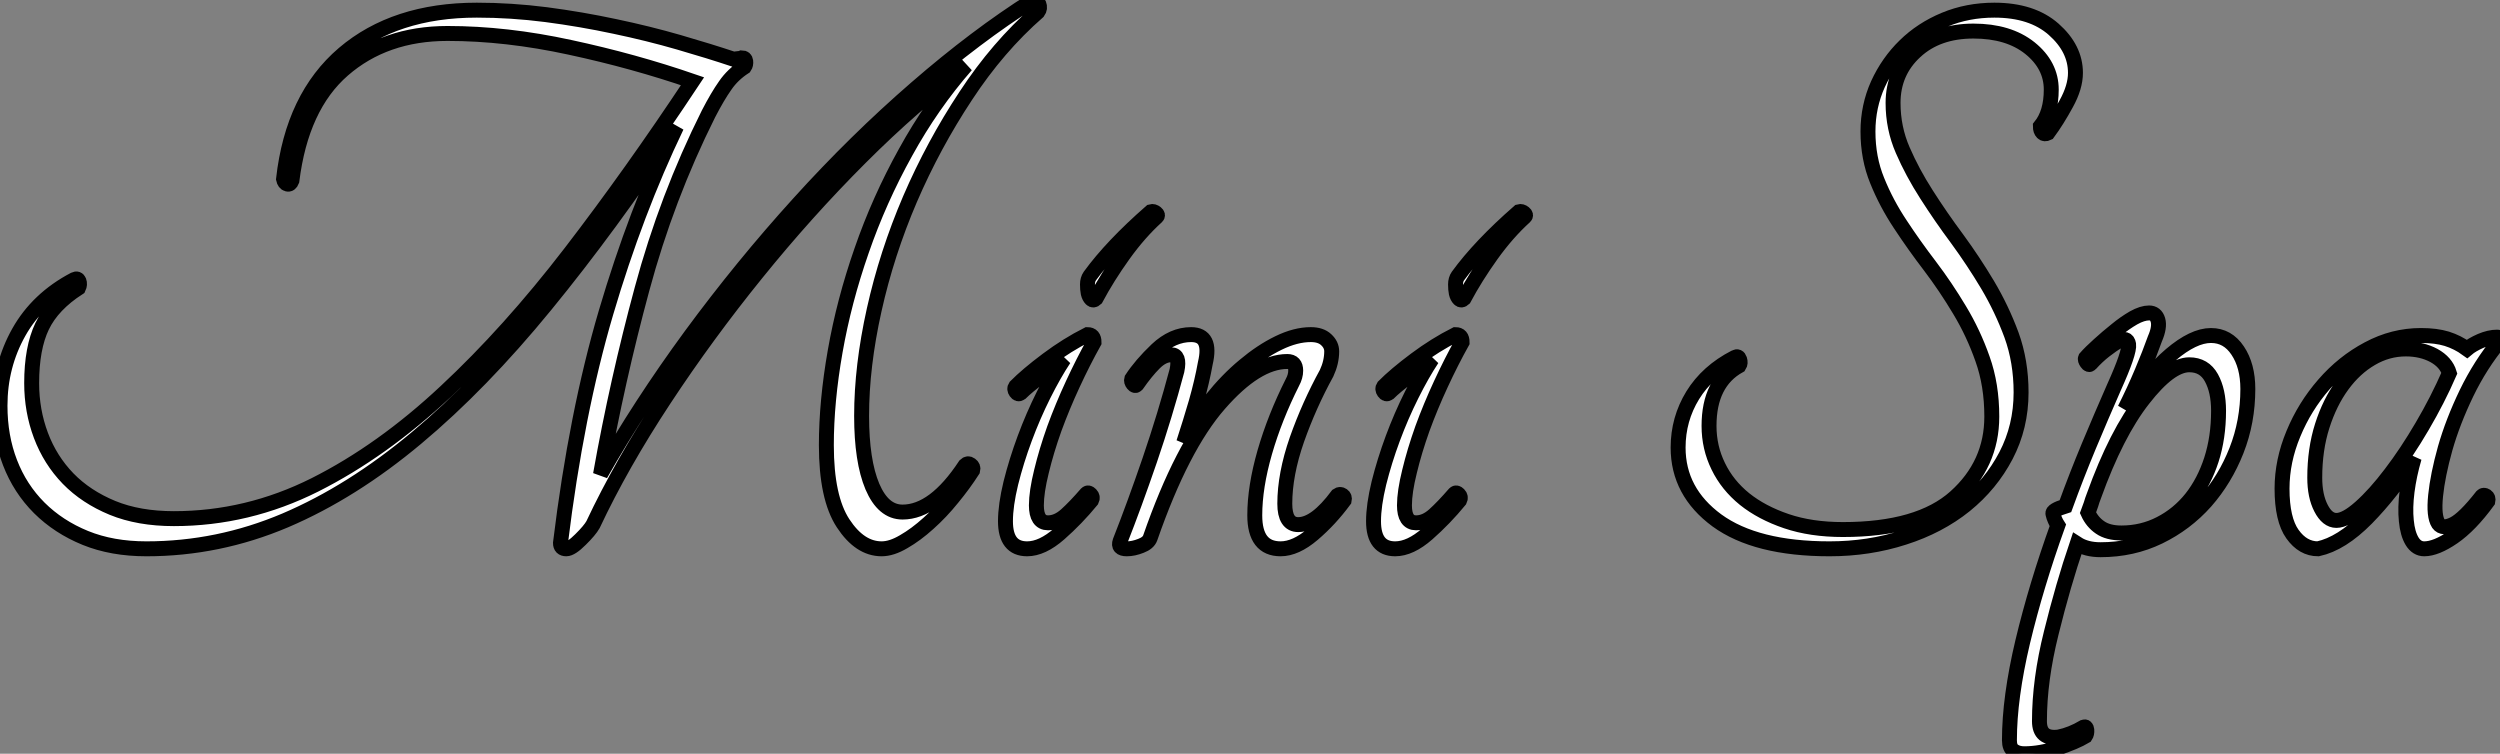 <?xml version="1.0" standalone="no"?>
<svg xmlns="http://www.w3.org/2000/svg" viewBox="2.86 -36.74 167.361 50.46"><rect x="2.86" y="-36.74" width="167.361" height="50.46" fill="#808080" stroke="none"/><path d="M72.02-36.74L72.02-36.74Q72.30-36.74 72.41-36.46Q72.52-36.18 72.35-35.95L72.35-35.95Q69.66-33.60 67.51-30.32Q65.35-27.05 63.78-23.41Q62.22-19.77 61.38-15.99Q60.54-12.21 60.54-8.90L60.54-8.90Q60.54-5.88 61.26-4.17Q61.99-2.46 63.28-2.46L63.28-2.46Q65.41-2.46 67.48-5.60L67.48-5.60Q67.65-5.77 67.84-5.63Q68.04-5.49 67.98-5.26L67.98-5.26Q67.37-4.31 66.61-3.39Q65.86-2.46 65.02-1.71Q64.18-0.95 63.36-0.48Q62.55 0 61.88 0L61.88 0Q60.42 0 59.30-1.71Q58.18-3.42 58.18-6.94L58.18-6.94Q58.18-9.86 58.77-13.22Q59.36-16.58 60.54-19.96Q61.71-23.35 63.48-26.54Q65.24-29.74 67.54-32.37L67.54-32.37Q64.06-29.79 60.45-26.18Q56.84-22.57 53.51-18.45Q50.18-14.34 47.32-10.00Q44.46-5.66 42.56-1.62L42.56-1.62Q42.34-1.23 41.72-0.62Q41.10 0 40.77 0L40.77 0Q40.38 0 40.38-0.39L40.38-0.39Q41.44-9.07 43.43-15.82Q45.42-22.57 48.16-28.28L48.16-28.28Q43.68-21.56 39.37-16.30Q35.06-11.03 30.74-7.42Q26.43-3.81 21.95-1.90Q17.47 0 12.66 0L12.66 0Q10.36 0 8.57-0.73Q6.78-1.46 5.49-2.74Q4.20-4.03 3.53-5.77Q2.86-7.50 2.86-9.58L2.86-9.58Q2.86-12.26 4.12-14.50Q5.38-16.74 7.84-18.03L7.84-18.03Q8.06-18.14 8.15-17.92Q8.23-17.70 8.12-17.47L8.12-17.47Q6.38-16.35 5.68-14.90Q4.98-13.44 4.98-11.09L4.98-11.09Q4.98-9.24 5.60-7.59Q6.22-5.94 7.42-4.70Q8.62-3.47 10.39-2.74Q12.15-2.02 14.50-2.02L14.50-2.02Q19.43-2.02 23.94-4.28Q28.45-6.55 32.70-10.53Q36.96-14.50 41.05-19.82Q45.14-25.14 49.22-31.30L49.22-31.30Q45.30-32.65 41.02-33.57Q36.74-34.50 32.82-34.50L32.82-34.50Q28.62-34.50 25.82-32.06Q23.02-29.62 22.40-24.64L22.40-24.64Q22.29-24.36 22.09-24.42Q21.90-24.47 21.84-24.75L21.84-24.75Q22.46-30.24 25.87-33.15Q29.29-36.06 34.78-36.06L34.78-36.06Q37.07-36.06 39.42-35.76Q41.78-35.45 44.02-34.97Q46.26-34.50 48.30-33.91Q50.34-33.32 52.02-32.76L52.02-32.76Q52.14-32.82 52.28-32.82Q52.42-32.82 52.53-32.87L52.53-32.87Q52.75-32.87 52.78-32.65Q52.81-32.42 52.70-32.26L52.70-32.26Q51.91-31.75 51.41-31.02Q50.90-30.30 50.29-29.12L50.29-29.12Q47.49-23.52 45.84-17.39Q44.18-11.26 43.06-4.98L43.06-4.98Q45.70-9.63 49.11-14.28Q52.53-18.93 56.34-23.13Q60.14-27.33 64.18-30.83Q68.21-34.33 72.02-36.74ZM71.18-10.42L71.18-10.42Q71.01-10.30 70.87-10.50Q70.73-10.70 70.84-10.86L70.84-10.86Q71.62-11.65 72.97-12.66Q74.31-13.66 75.66-14.34L75.66-14.34Q76.10-14.34 76.10-13.83L76.10-13.83Q75.38-12.54 74.68-11.03Q73.98-9.52 73.44-8.04Q72.91-6.55 72.58-5.18Q72.24-3.81 72.24-2.91L72.24-2.91Q72.24-1.74 73.02-1.74L73.02-1.74Q73.64-1.74 74.23-2.27Q74.82-2.80 75.60-3.70L75.60-3.70Q75.71-3.81 75.88-3.64Q76.05-3.47 75.94-3.25L75.94-3.25Q74.93-2.02 73.78-1.01Q72.63 0 71.62 0L71.62 0Q70.17 0 70.17-1.85L70.17-1.85Q70.17-2.91 70.53-4.40Q70.90-5.88 71.46-7.39Q72.02-8.90 72.72-10.30Q73.42-11.70 74.09-12.71L74.09-12.71Q73.47-12.26 72.55-11.56Q71.62-10.86 71.18-10.42ZM76.22-16.74L76.22-16.74Q76.05-16.58 75.91-16.72Q75.77-16.86 75.71-17.11Q75.66-17.36 75.66-17.70Q75.66-18.03 75.82-18.26L75.82-18.26Q77.28-20.27 79.91-22.57L79.91-22.57Q80.08-22.62 80.25-22.48Q80.42-22.34 80.30-22.23L80.30-22.23Q79.13-21.17 78.06-19.68Q77-18.20 76.22-16.74ZM92.40-3.58L92.40-3.58Q92.57-3.70 92.74-3.58Q92.90-3.47 92.85-3.25L92.85-3.25Q91.90-1.96 90.75-0.98Q89.60 0 88.59 0L88.59 0Q86.86 0 86.86-2.24L86.86-2.24Q86.86-4.14 87.53-6.47Q88.20-8.79 89.38-11.14L89.38-11.14Q89.60-11.54 89.60-11.93L89.60-11.93Q89.60-12.54 89.04-12.54L89.04-12.54Q86.97-12.54 84.48-9.69Q81.98-6.83 79.86-0.73L79.86-0.73Q79.74-0.39 79.24-0.20Q78.74 0 78.29 0L78.29 0Q77.67 0 77.84-0.50L77.84-0.50Q78.79-2.91 79.83-5.94Q80.86-8.96 81.65-11.93L81.65-11.93Q81.87-12.99 81.26-12.99L81.26-12.99Q80.70-12.99 80.14-12.43Q79.58-11.87 78.96-10.98L78.96-10.98Q78.85-10.86 78.71-11.03Q78.57-11.20 78.62-11.37L78.62-11.37Q79.24-12.32 80.30-13.33Q81.37-14.34 82.60-14.34L82.60-14.34Q84.00-14.34 83.55-12.43L83.55-12.43Q83.33-11.20 82.94-9.83Q82.54-8.46 82.10-7.11L82.10-7.11Q82.88-8.62 83.94-9.97Q85.01-11.31 86.16-12.26Q87.30-13.22 88.45-13.78Q89.60-14.34 90.61-14.34L90.61-14.34Q91.28-14.34 91.64-14Q92.01-13.66 92.01-13.22L92.01-13.22Q92.01-12.49 91.67-11.76L91.67-11.76Q90.50-9.63 89.68-7.31Q88.87-4.98 88.87-3.02L88.87-3.02Q88.87-1.62 89.77-1.62L89.77-1.62Q90.94-1.62 92.40-3.58ZM95.82-10.42L95.82-10.42Q95.65-10.30 95.51-10.50Q95.37-10.70 95.48-10.86L95.48-10.86Q96.26-11.65 97.61-12.66Q98.95-13.66 100.30-14.34L100.30-14.34Q100.74-14.34 100.74-13.83L100.74-13.83Q100.02-12.54 99.32-11.03Q98.62-9.52 98.08-8.04Q97.55-6.55 97.22-5.18Q96.88-3.81 96.88-2.91L96.88-2.91Q96.88-1.74 97.66-1.74L97.66-1.74Q98.28-1.74 98.87-2.27Q99.46-2.80 100.24-3.70L100.24-3.70Q100.35-3.81 100.52-3.64Q100.69-3.47 100.58-3.25L100.58-3.25Q99.57-2.02 98.42-1.01Q97.27 0 96.26 0L96.26 0Q94.81 0 94.81-1.85L94.81-1.85Q94.81-2.91 95.17-4.40Q95.54-5.88 96.10-7.39Q96.66-8.90 97.36-10.30Q98.06-11.70 98.73-12.71L98.73-12.71Q98.11-12.26 97.19-11.56Q96.26-10.86 95.82-10.42ZM100.86-16.74L100.86-16.74Q100.69-16.58 100.55-16.72Q100.41-16.86 100.35-17.11Q100.30-17.36 100.30-17.70Q100.30-18.03 100.46-18.26L100.46-18.26Q101.92-20.27 104.55-22.57L104.55-22.57Q104.72-22.62 104.89-22.48Q105.06-22.34 104.94-22.23L104.94-22.23Q103.77-21.17 102.70-19.68Q101.64-18.20 100.86-16.74Z" fill="white" stroke="black" transform="scale(1,1)"/><path d="M115.20-6.78L115.20-6.78Q115.20-8.68 116.18-10.28Q117.16-11.87 119.01-12.82L119.01-12.82Q119.23-12.94 119.32-12.68Q119.40-12.43 119.29-12.26L119.29-12.26Q117.27-11.14 117.27-8.23L117.27-8.23Q117.27-6.78 117.89-5.52Q118.50-4.26 119.65-3.33Q120.80-2.41 122.45-1.85Q124.10-1.29 126.23-1.29L126.23-1.29Q131.33-1.29 133.76-3.47Q136.20-5.66 136.20-8.85L136.20-8.85Q136.20-10.98 135.58-12.71Q134.97-14.45 134.04-15.99Q133.12-17.53 132.06-18.93Q130.99-20.33 130.07-21.73Q129.14-23.13 128.53-24.64Q127.91-26.15 127.91-27.94L127.91-27.94Q127.91-29.62 128.58-31.11Q129.26-32.59 130.38-33.68Q131.50-34.78 133.04-35.42Q134.58-36.06 136.37-36.06L136.37-36.06Q138.89-36.06 140.34-34.78Q141.80-33.49 141.80-31.86L141.80-31.86Q141.80-30.91 141.18-29.79Q140.57-28.67 139.95-27.83L139.95-27.83Q139.73-27.72 139.59-27.86Q139.45-28 139.45-28.28L139.45-28.28Q140.18-29.18 140.18-30.74L140.18-30.74Q140.18-32.37 138.75-33.52Q137.32-34.66 134.97-34.66L134.97-34.66Q132.56-34.66 131.08-33.29Q129.59-31.92 129.59-29.85L129.59-29.85Q129.59-28.17 130.24-26.68Q130.88-25.20 131.83-23.72Q132.78-22.23 133.88-20.75Q134.97-19.26 135.92-17.67Q136.87-16.07 137.52-14.31Q138.16-12.54 138.16-10.47L138.16-10.47Q138.16-8.18 137.15-6.24Q136.14-4.31 134.41-2.91Q132.67-1.51 130.32-0.76Q127.97 0 125.34 0L125.34 0Q120.41 0 117.80-1.90Q115.20-3.81 115.20-6.78ZM150.87-14.28L150.87-14.28Q151.99-14.28 152.66-13.27Q153.34-12.26 153.34-10.70L153.34-10.70Q153.34-8.51 152.58-6.58Q151.82-4.65 150.51-3.16Q149.19-1.68 147.40-0.81Q145.61 0.06 143.48 0.06L143.48 0.06Q142.53 0.06 141.91-0.34L141.91-0.34Q140.96 2.46 140.18 5.63Q139.39 8.79 139.39 11.54L139.39 11.54Q139.39 12.77 140.68 12.60L140.68 12.60Q141.52 12.43 142.36 11.93L142.36 11.93Q142.53 11.87 142.56 12.12Q142.58 12.38 142.47 12.54L142.47 12.54Q141.80 12.94 140.62 13.33Q139.45 13.72 138.38 13.72L138.38 13.72Q137.94 13.72 137.66 13.52Q137.38 13.33 137.38 12.82L137.38 12.82Q137.38 9.97 138.27 6.22Q139.17 2.46 140.62-1.57L140.62-1.57Q140.51-1.74 140.43-1.93Q140.34-2.13 140.29-2.35L140.29-2.35Q140.23-2.58 141.13-2.86L141.13-2.86Q141.86-4.87 142.70-6.89Q143.54-8.90 144.38-10.81L144.38-10.81Q145.44-13.16 145.36-13.69Q145.27-14.22 144.66-13.89L144.66-13.89Q144.26-13.66 143.76-13.27Q143.26-12.88 142.81-12.38L142.81-12.38Q142.70-12.26 142.56-12.46Q142.42-12.66 142.47-12.77L142.47-12.77Q142.81-13.16 143.37-13.66Q143.93-14.17 144.52-14.64Q145.10-15.12 145.69-15.46Q146.28-15.79 146.73-15.79L146.73-15.79Q147.18-15.79 147.32-15.32Q147.46-14.84 147.12-14.06L147.12-14.06Q146.78-13.10 146.25-11.84Q145.72-10.58 145.10-9.35L145.10-9.35Q146.67-11.70 148.18-12.99Q149.70-14.28 150.87-14.28ZM144.88-1.06L144.88-1.06Q146.28-1.06 147.48-1.68Q148.69-2.30 149.56-3.39Q150.42-4.48 150.90-5.96Q151.38-7.45 151.38-9.24L151.38-9.24Q151.38-10.58 150.90-11.45Q150.42-12.32 149.42-12.32L149.42-12.32Q148.13-12.32 146.34-10.02Q144.54-7.73 143.03-3.53L143.03-3.53Q142.92-3.25 142.84-2.97Q142.75-2.69 142.64-2.41L142.64-2.41Q142.92-1.79 143.45-1.43Q143.98-1.06 144.88-1.06ZM169.02-3.53L169.02-3.53Q169.13-3.64 169.30-3.53Q169.46-3.42 169.41-3.19L169.41-3.19Q168.23-1.57 167.08-0.78Q165.94 0 165.15 0L165.15 0Q164.65 0 164.34-0.50Q164.03-1.01 163.95-1.88Q163.86-2.74 164.00-3.84Q164.14-4.93 164.48-6.10L164.48-6.10Q162.97-3.75 161.29-2.04Q159.61-0.34 158.04 0L158.04 0Q157.03 0 156.33-0.98Q155.63-1.96 155.63-4.03L155.63-4.03Q155.63-5.88 156.39-7.70Q157.14-9.52 158.43-11.00Q159.72-12.49 161.40-13.38Q163.08-14.28 164.93-14.28L164.93-14.28Q165.94-14.28 166.66-14.06Q167.39-13.83 168.01-13.38L168.01-13.38Q168.34-13.66 168.93-13.92Q169.52-14.17 170.02-14.17L170.02-14.17Q170.30-14.17 170.19-13.89L170.19-13.89Q168.90-12.32 167.98-10.42Q167.06-8.51 166.55-6.72Q166.05-4.93 165.91-3.56Q165.77-2.18 166.10-1.68L166.10-1.68Q166.38-1.29 167.11-1.65Q167.84-2.02 169.02-3.53ZM159.27-1.90L159.27-1.90Q159.89-1.90 160.87-2.77Q161.85-3.64 162.91-5.04Q163.98-6.44 165.01-8.20Q166.05-9.97 166.83-11.76L166.83-11.76Q166.61-12.49 165.80-12.94Q164.98-13.38 163.92-13.38L163.92-13.38Q162.69-13.38 161.60-12.74Q160.50-12.10 159.66-10.95Q158.82-9.80 158.32-8.23Q157.82-6.66 157.82-4.76L157.82-4.76Q157.82-3.53 158.24-2.72Q158.66-1.90 159.27-1.90Z" fill="white" stroke="black" transform="scale(1,1)"/></svg>